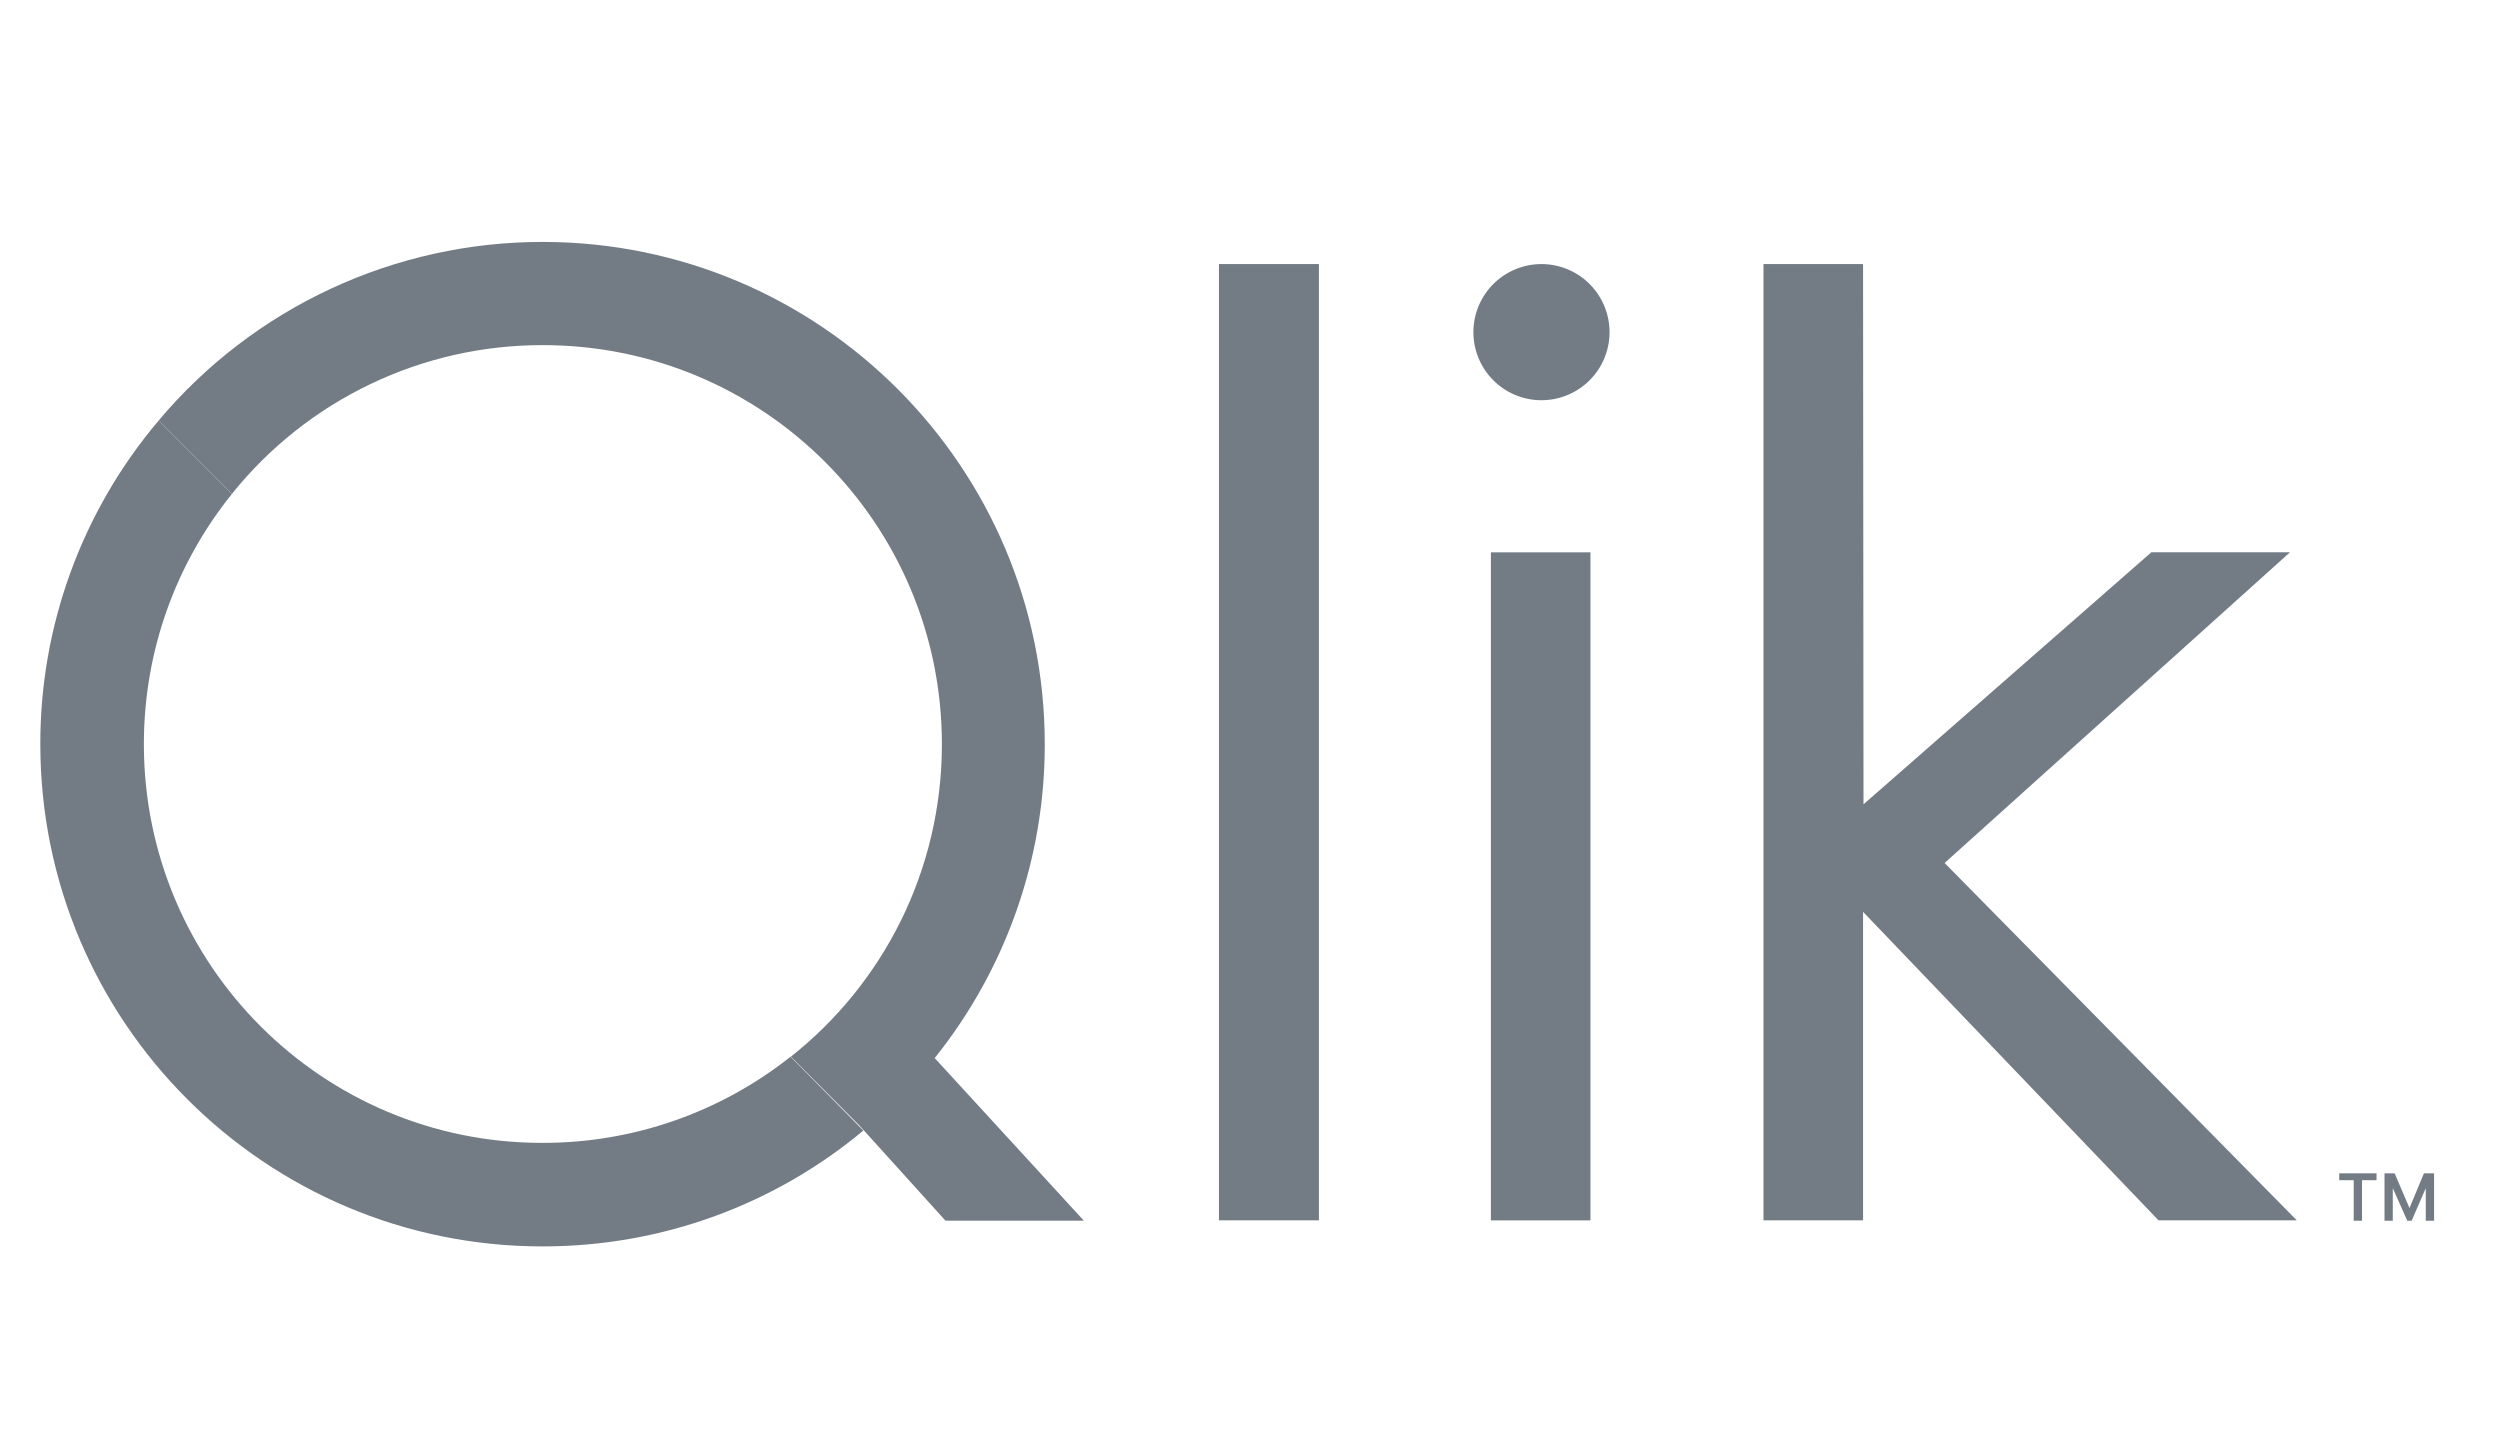 <svg width="62" height="36" viewBox="0 0 62 36" fill="none" xmlns="http://www.w3.org/2000/svg">
<path d="M32.709 6.549H30.23V30.265H32.709V6.549ZM39.443 13.698H36.974V30.266H39.443V13.698ZM39.895 8.508C39.967 8.066 39.86 7.614 39.598 7.251C39.336 6.887 38.941 6.643 38.499 6.571C38.057 6.499 37.605 6.606 37.241 6.868C36.878 7.13 36.634 7.525 36.562 7.967C36.49 8.409 36.597 8.861 36.859 9.225C37.121 9.588 37.516 9.832 37.958 9.904C38.4 9.975 38.852 9.869 39.215 9.607C39.579 9.345 39.823 8.95 39.895 8.508ZM19.606 26.206C17.857 27.594 15.688 28.347 13.455 28.343C7.996 28.352 3.568 23.925 3.568 18.456C3.568 16.104 4.385 13.948 5.75 12.251L3.936 10.428C2.036 12.671 0.995 15.516 1 18.456C1 25.335 6.577 30.911 13.455 30.911C16.482 30.911 19.256 29.834 21.411 28.038L19.606 26.206Z" fill="#737B84"/>
<path d="M23.448 30.273H26.88L23.18 26.24C24.951 24.032 25.914 21.286 25.91 18.455C25.91 11.577 20.334 6 13.455 6C11.642 5.999 9.85 6.395 8.205 7.16C6.561 7.924 5.103 9.04 3.936 10.427L5.75 12.25C6.676 11.095 7.851 10.164 9.186 9.525C10.521 8.886 11.983 8.556 13.464 8.559C18.932 8.559 23.359 12.986 23.359 18.455C23.359 21.598 21.896 24.4 19.614 26.205L21.312 27.911L21.384 27.991L21.402 28.01L23.448 30.273Z" fill="#737B84"/>
<path d="M56.791 13.697H53.353L46.215 19.947L46.204 6.549H43.734V30.265H46.204V22.614L53.532 30.265H56.961L48.226 21.402L56.792 13.696L56.791 13.697ZM60.365 29.098V30.274H60.159V29.466L59.809 30.274H59.701L59.341 29.466V30.274H59.136V29.098H59.387L59.755 29.96L60.114 29.098H60.365ZM58.938 29.098V29.269H58.578V30.274H58.372V29.269H58.013V29.098H58.938Z" fill="#737B84"/>
</svg>
